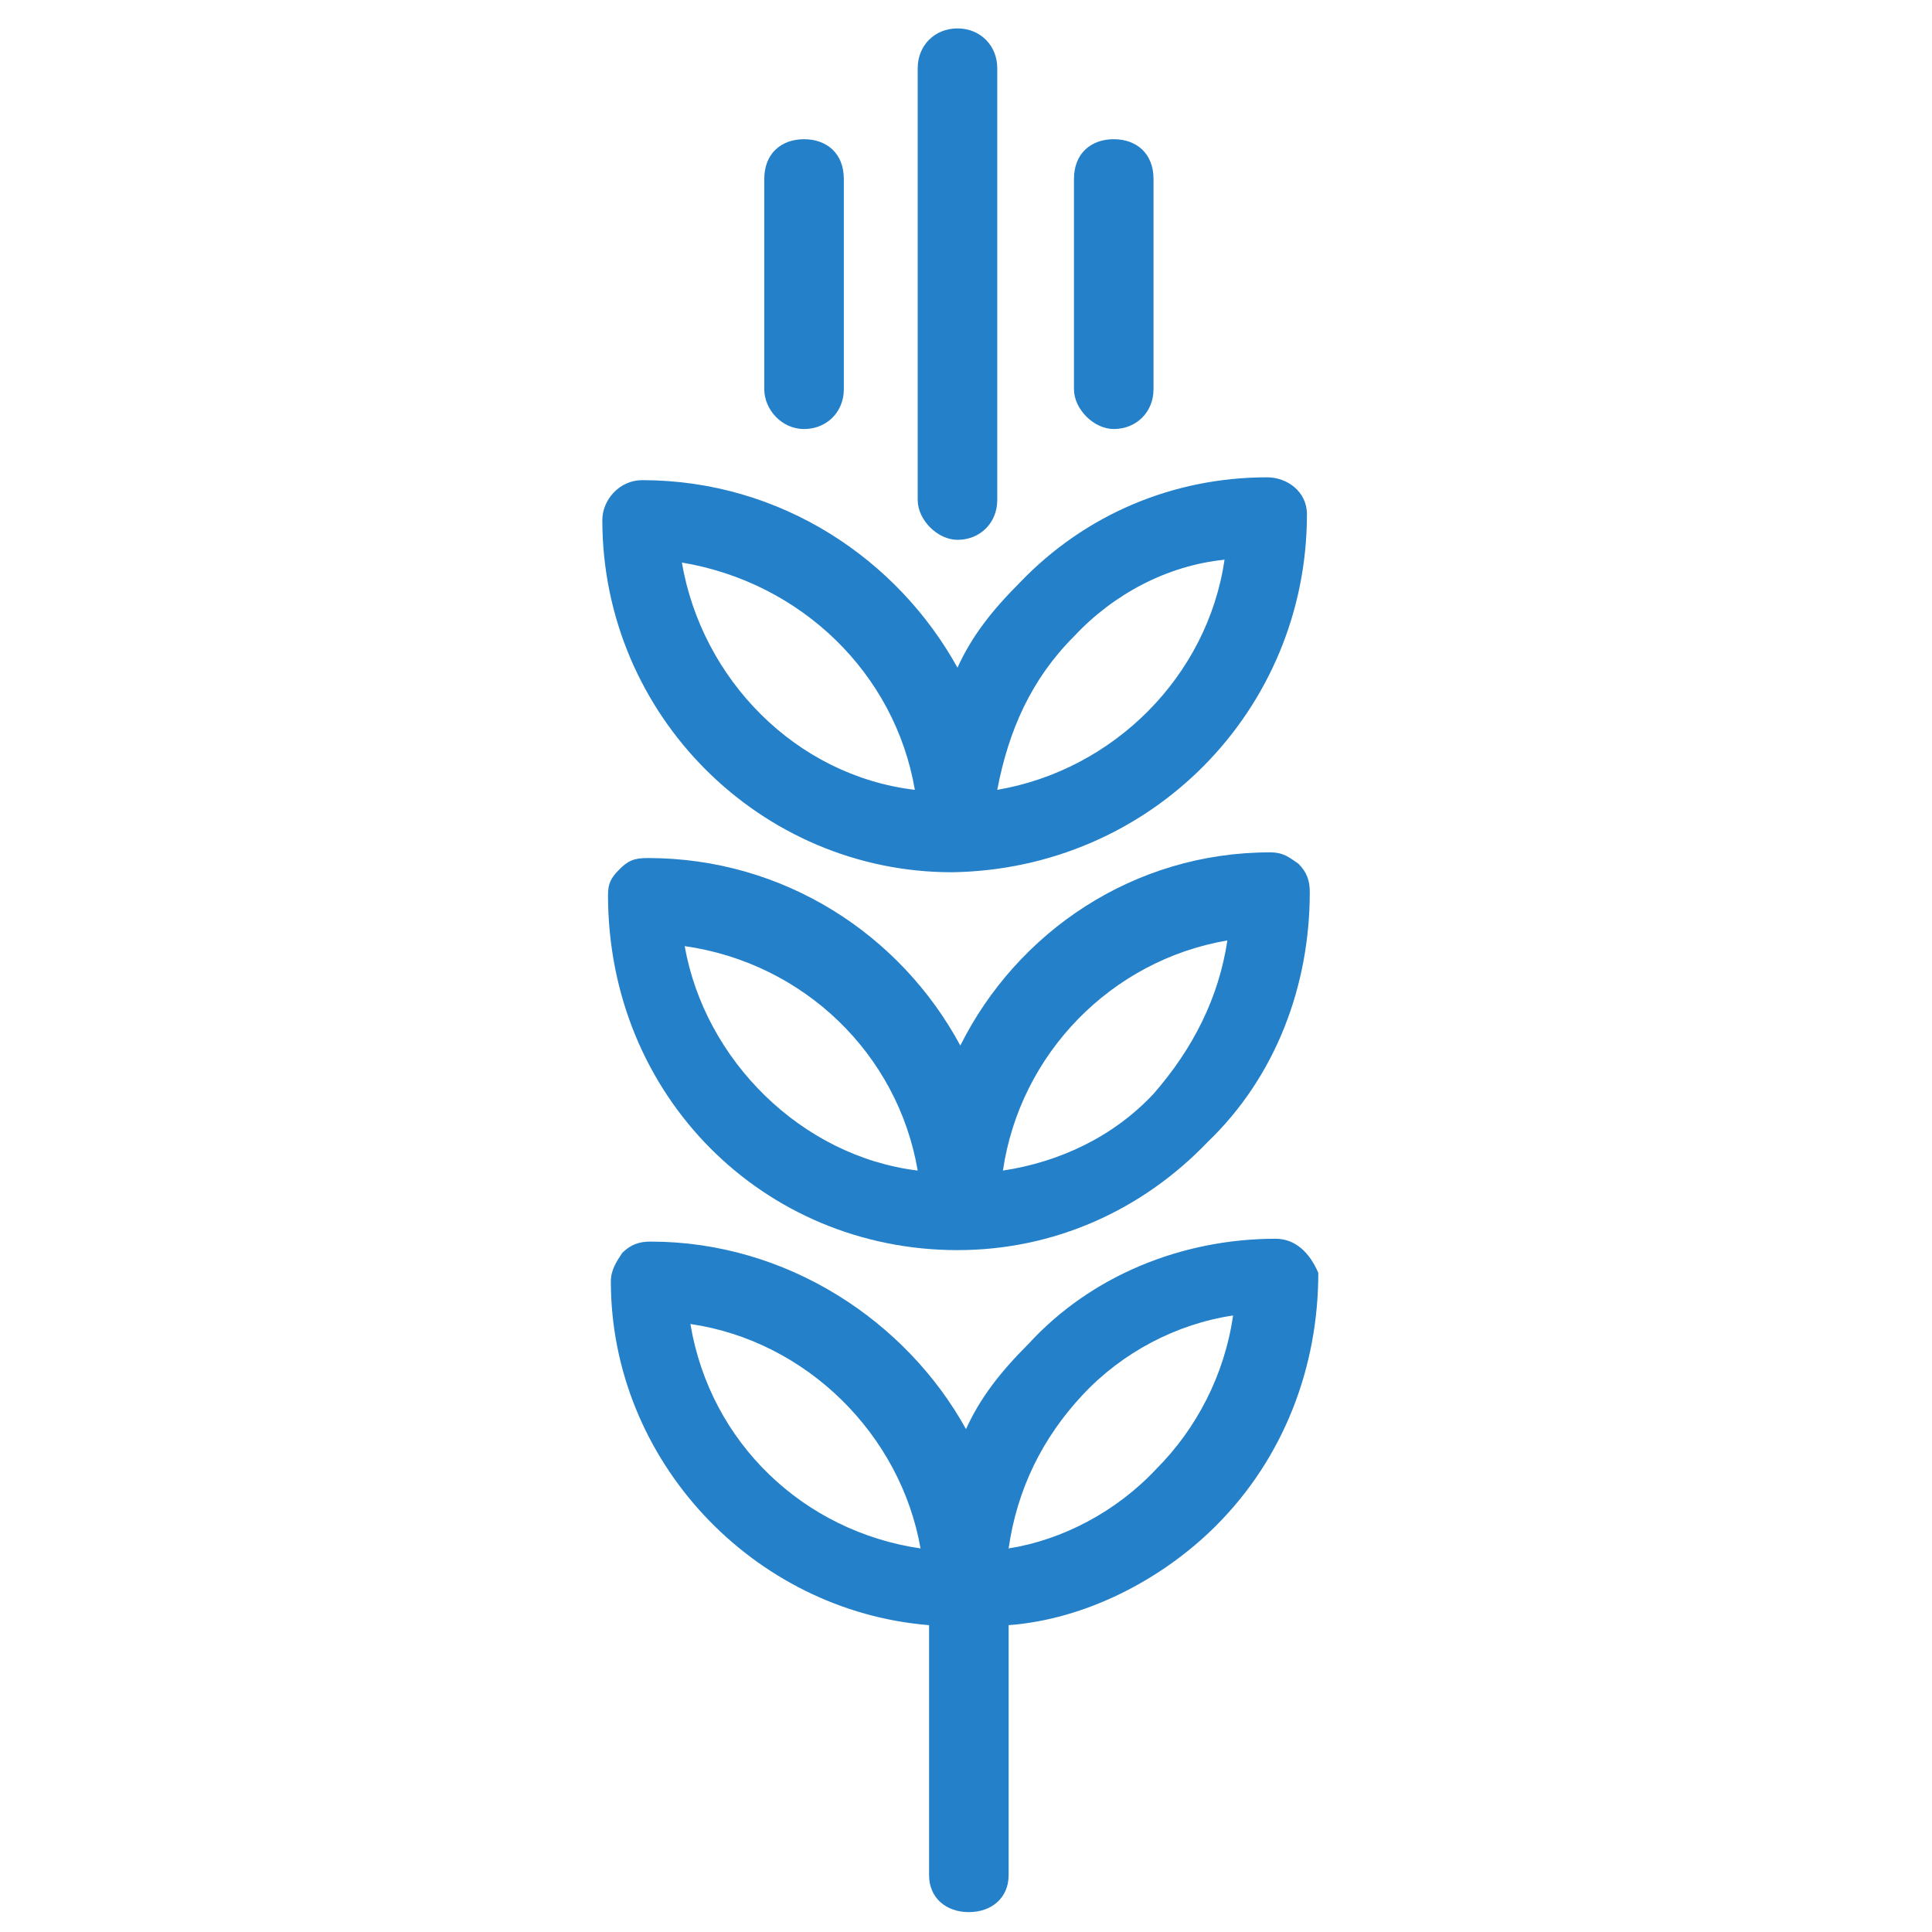 <svg xmlns="http://www.w3.org/2000/svg" width="68" height="68" viewBox="0 0 68 68">
                                <title>Sicurezza Alimentare</title>
                                <g fill="none">
                                    <g fill="#2380C9">
                                        <path d="M33.5 30.7C33.5 30.7 33.7 30.7 33.5 30.7 33.7 30.7 33.7 30.7 33.5 30.7 33.7 30.7 33.7 30.7 33.5 30.7 33.7 30.7 33.7 30.7 33.5 30.7 33.7 30.7 33.7 30.7 33.5 30.7 33.7 30.7 33.7 30.7 33.5 30.7 40.5 30.6 46 25 46 18.1 46 17.3 45.3 16.8 44.6 16.8 41.3 16.8 38.2 18.1 35.9 20.5 34.9 21.5 34.2 22.4 33.7 23.5 31.6 19.7 27.5 16.9 22.6 16.9 21.8 16.9 21.2 17.6 21.2 18.3 21.2 25.2 26.8 30.7 33.5 30.7ZM37.8 22.4C39.2 20.9 41.1 19.9 43.1 19.7 42.5 23.8 39.2 27.1 35.1 27.8 35.5 25.7 36.3 23.9 37.8 22.4ZM32.2 27.8C28 27.3 24.7 23.9 24 19.8 28.2 20.5 31.5 23.7 32.2 27.8Z"
                                        />
                                        <path d="M33.7 44C33.7 44 33.8 44 33.7 44 33.8 44 33.8 44 33.7 44 33.8 44 33.8 44 33.7 44 33.8 44 33.8 44 33.7 44 37.1 44 40.2 42.6 42.5 40.2 44.9 37.9 46.1 34.7 46.1 31.4 46.1 31 46 30.7 45.7 30.4 45.4 30.2 45.2 30 44.7 30 39.9 30 35.8 32.8 33.8 36.8 31.7 32.9 27.6 30.2 22.8 30.2 22.3 30.2 22.1 30.3 21.8 30.6 21.5 30.9 21.4 31.1 21.4 31.5 21.4 38.6 26.9 44 33.7 44ZM43.2 33.1C42.9 35.1 42 36.9 40.6 38.5 39.2 40 37.3 40.9 35.3 41.2 35.9 37.1 39.1 33.8 43.2 33.1ZM32.3 41.2C28.2 40.7 24.8 37.3 24.1 33.3 28.3 33.9 31.6 37.1 32.3 41.2Z"
                                        />
                                        <path d="M44.9 43.6C44.9 43.6 44.7 43.6 44.9 43.6 41.6 43.6 38.4 44.9 36.2 47.3 35.2 48.3 34.5 49.2 34 50.3 31.9 46.5 27.7 43.7 22.9 43.7 22.5 43.7 22.2 43.8 21.9 44.1 21.7 44.4 21.5 44.7 21.5 45.1 21.5 51.4 26.5 56.7 32.7 57.2L32.7 66C32.7 66.8 33.3 67.3 34.1 67.3 34.9 67.3 35.5 66.8 35.5 66L35.5 57.2C38.2 57 40.9 55.6 42.8 53.7 45.2 51.3 46.4 48.1 46.4 44.8 46.1 44.1 45.6 43.6 44.9 43.6ZM24.3 46.6C28.4 47.2 31.7 50.5 32.4 54.5 28.3 53.9 25 50.8 24.3 46.6ZM40.7 51.7C39.3 53.2 37.4 54.2 35.5 54.5 35.8 52.4 36.7 50.6 38.1 49.1 39.5 47.6 41.4 46.6 43.4 46.3 43.1 48.4 42.1 50.3 40.7 51.7Z"
                                        />
                                        <path d="M28.3 15.1C29.1 15.1 29.7 14.5 29.7 13.7L29.7 6.3C29.7 5.4 29.1 4.9 28.3 4.9 27.5 4.9 26.9 5.4 26.9 6.3L26.9 13.7C26.9 14.4 27.5 15.1 28.3 15.1Z"
                                        />
                                        <path d="M33.7 19C34.5 19 35.1 18.4 35.1 17.6L35.1 2.4C35.1 1.6 34.5 1 33.7 1 32.9 1 32.3 1.6 32.3 2.4L32.3 17.6C32.3 18.3 33 19 33.7 19Z"
                                        />
                                        <path d="M39.2 15.1C40 15.1 40.6 14.5 40.6 13.7L40.6 6.3C40.6 5.4 40 4.9 39.2 4.9 38.4 4.9 37.8 5.4 37.8 6.3L37.8 13.7C37.8 14.4 38.5 15.1 39.2 15.1Z"
                                        />
                                    </g>
                                </g>
                            </svg>